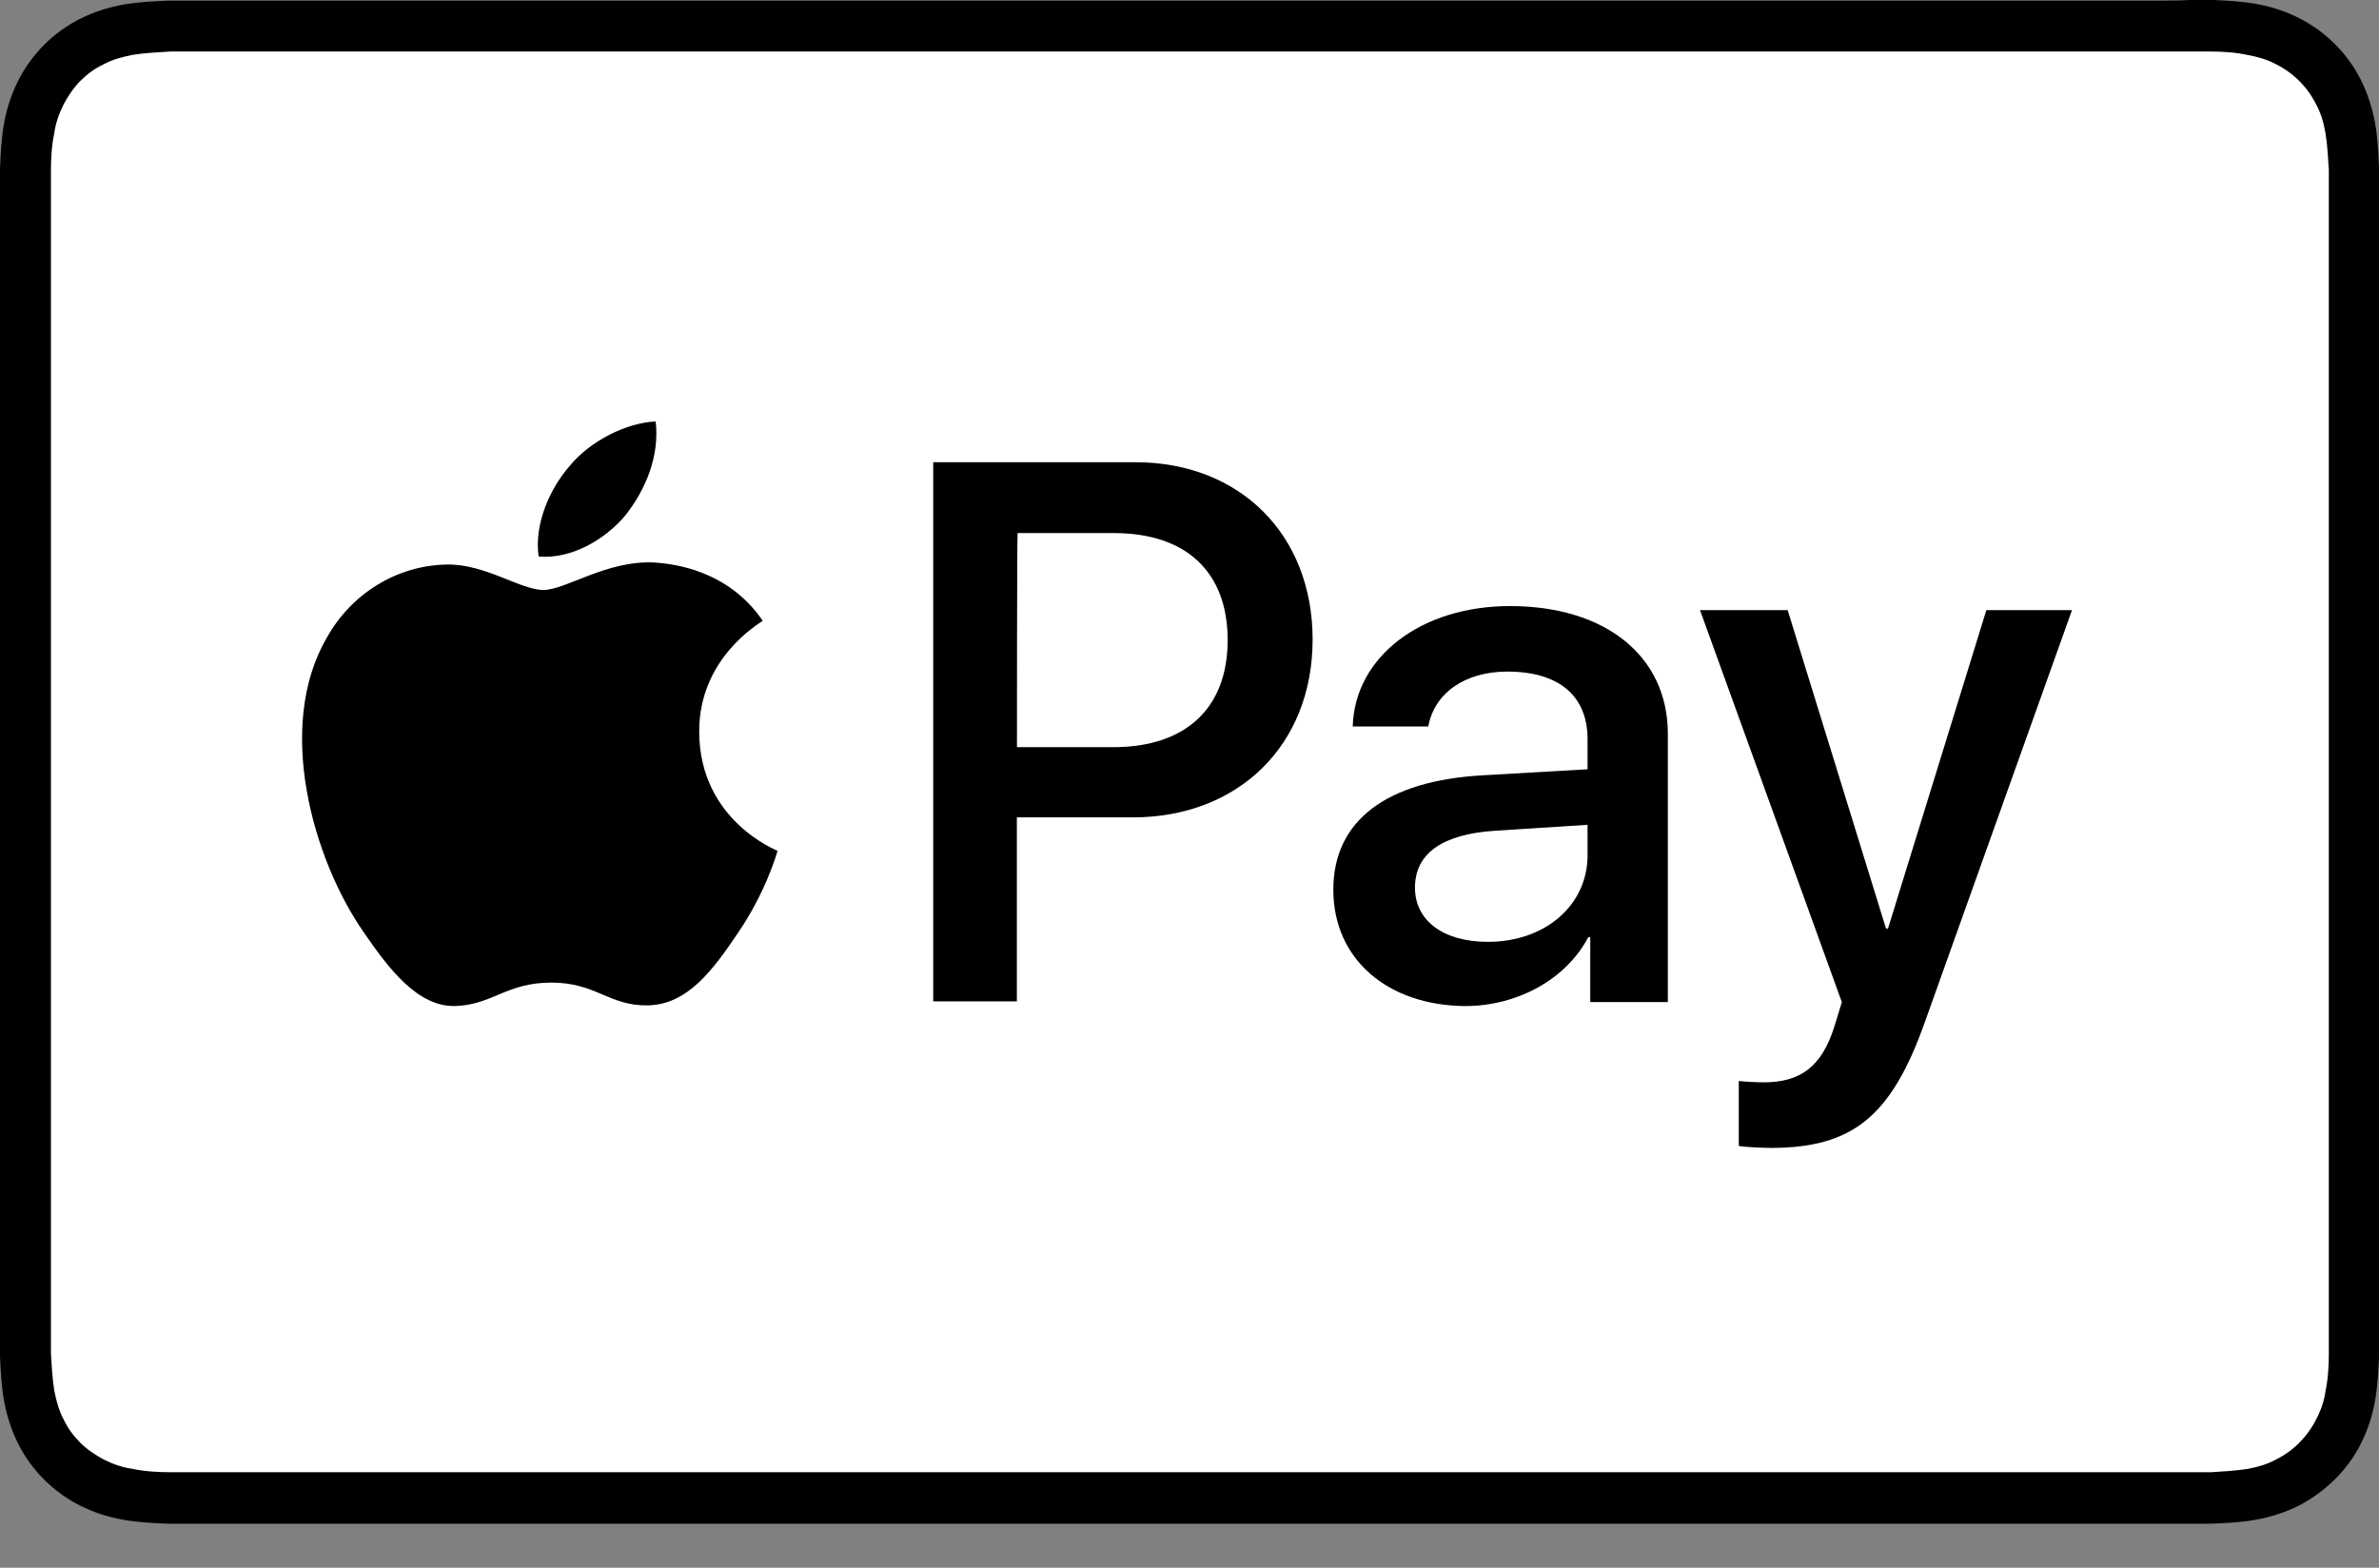 <svg fill="none" height="29" viewBox="0 0 44 29" width="44" xmlns="http://www.w3.org/2000/svg"><rect x="0" y="0" width="44" height="29" fill="#808080" stroke="none"/><path d="m40.065.012h-36.13c-.148 0-.297 0-.445 0-.124 0-.247 0-.384 0-.272.012-.557.025-.829.074-.272.049-.544.136-.792.26-.495.247-.903.656-1.151 1.151-.124.247-.21.507-.26.792-.049.272-.062.557-.074.829v.384.445 20.292.458.384c.012.272.025.557.074.829.049.272.136.544.26.792.124.247.285.47.483.668.198.198.421.359.668.482.247.124.507.21.792.26.272.05.557.062.829.074h.384.445 36.13.446.384c.272-.012.557-.025.829-.074s.544-.136.792-.26c.495-.26.903-.656 1.151-1.151.124-.247.21-.507.26-.792.05-.272.062-.557.074-.829 0-.124 0-.247 0-.384 0-.148 0-.297 0-.458v-20.292c0-.148 0-.297 0-.458 0-.124 0-.247 0-.384-.012-.272-.025-.557-.074-.829-.05-.272-.136-.544-.26-.792-.247-.495-.656-.903-1.151-1.151-.247-.124-.507-.21-.792-.26-.272-.049-.557-.062-.829-.074-.124 0-.247 0-.384 0-.148.012-.297.012-.446.012z" fill="#000"/><path d="m40.066.953h.445.359c.21 0 .458.012.693.062.198.037.371.087.532.173.322.161.582.421.742.742.087.161.136.322.173.532.037.223.049.47.062.681v.359.445 20.292.445.359c0 .21-.012.458-.062.693-.025.186-.087.359-.173.52-.161.322-.421.582-.742.742-.161.087-.322.136-.52.173-.235.037-.495.05-.68.062-.124 0-.247 0-.371 0-.148 0-.297 0-.446 0h-36.13c-.148 0-.297 0-.445 0-.124 0-.235 0-.359 0-.198 0-.458-.012-.693-.062-.186-.025-.359-.087-.532-.173-.161-.087-.309-.186-.433-.309-.124-.124-.235-.272-.309-.433-.087-.161-.136-.346-.173-.532-.037-.235-.049-.47-.062-.68 0-.124 0-.235 0-.359v-.359-20.466-.346c0-.124 0-.235 0-.359 0-.21.012-.458.062-.693.025-.186.087-.359.173-.532.087-.161.186-.309.309-.433.124-.124.272-.235.433-.309.161-.087.346-.136.532-.173.235-.037.483-.049.693-.062h.359.445z" fill="#fff"/><g fill="#000"><path d="m11.57 9.528c.371-.47.631-1.089.557-1.732-.544.025-1.213.359-1.596.829-.346.396-.656 1.052-.569 1.67.606.05 1.225-.309 1.609-.767z"/><path d="m12.115 10.406c-.891-.05-1.646.507-2.066.507s-1.076-.483-1.782-.47c-.916.012-1.769.532-2.227 1.361-.953 1.646-.247 4.096.681 5.432.458.668 1.002 1.398 1.708 1.373.681-.025.94-.433 1.769-.433.829 0 1.064.433 1.782.421.742-.012 1.213-.668 1.658-1.324.52-.755.73-1.485.742-1.534-.012-.012-1.435-.557-1.448-2.19-.012-1.373 1.114-2.017 1.175-2.066-.643-.94-1.646-1.052-1.992-1.077z"/><path d="m20.998 8.55c1.93 0 3.279 1.336 3.279 3.279 0 1.955-1.373 3.291-3.329 3.291h-2.141v3.403h-1.547v-9.973zm-2.19 5.271h1.782c1.349 0 2.116-.73 2.116-1.98 0-1.262-.767-1.98-2.103-1.98h-1.782c-.012 0-.012 3.959-.012 3.959z"/><path d="m24.66 16.457c0-1.274.978-2.017 2.772-2.116l1.93-.111v-.557c0-.804-.532-1.25-1.485-1.25-.78 0-1.349.396-1.46 1.015h-1.398c.037-1.287 1.262-2.227 2.908-2.227 1.77 0 2.92.928 2.92 2.363v4.962h-1.435v-1.2h-.037c-.408.779-1.312 1.274-2.277 1.274-1.435-.012-2.438-.866-2.438-2.153zm4.702-.643v-.557l-1.72.111c-.965.062-1.472.421-1.472 1.052 0 .606.52 1.002 1.349 1.002 1.052 0 1.844-.668 1.844-1.609z"/><path d="m32.159 21.196v-1.2c.099.012.334.025.458.025.68 0 1.077-.285 1.312-1.039l.136-.445-2.623-7.251h1.621l1.819 5.89h.037l1.819-5.89h1.584l-2.722 7.622c-.619 1.745-1.336 2.326-2.846 2.326-.111 0-.483-.012-.594-.037z"/></g></svg>